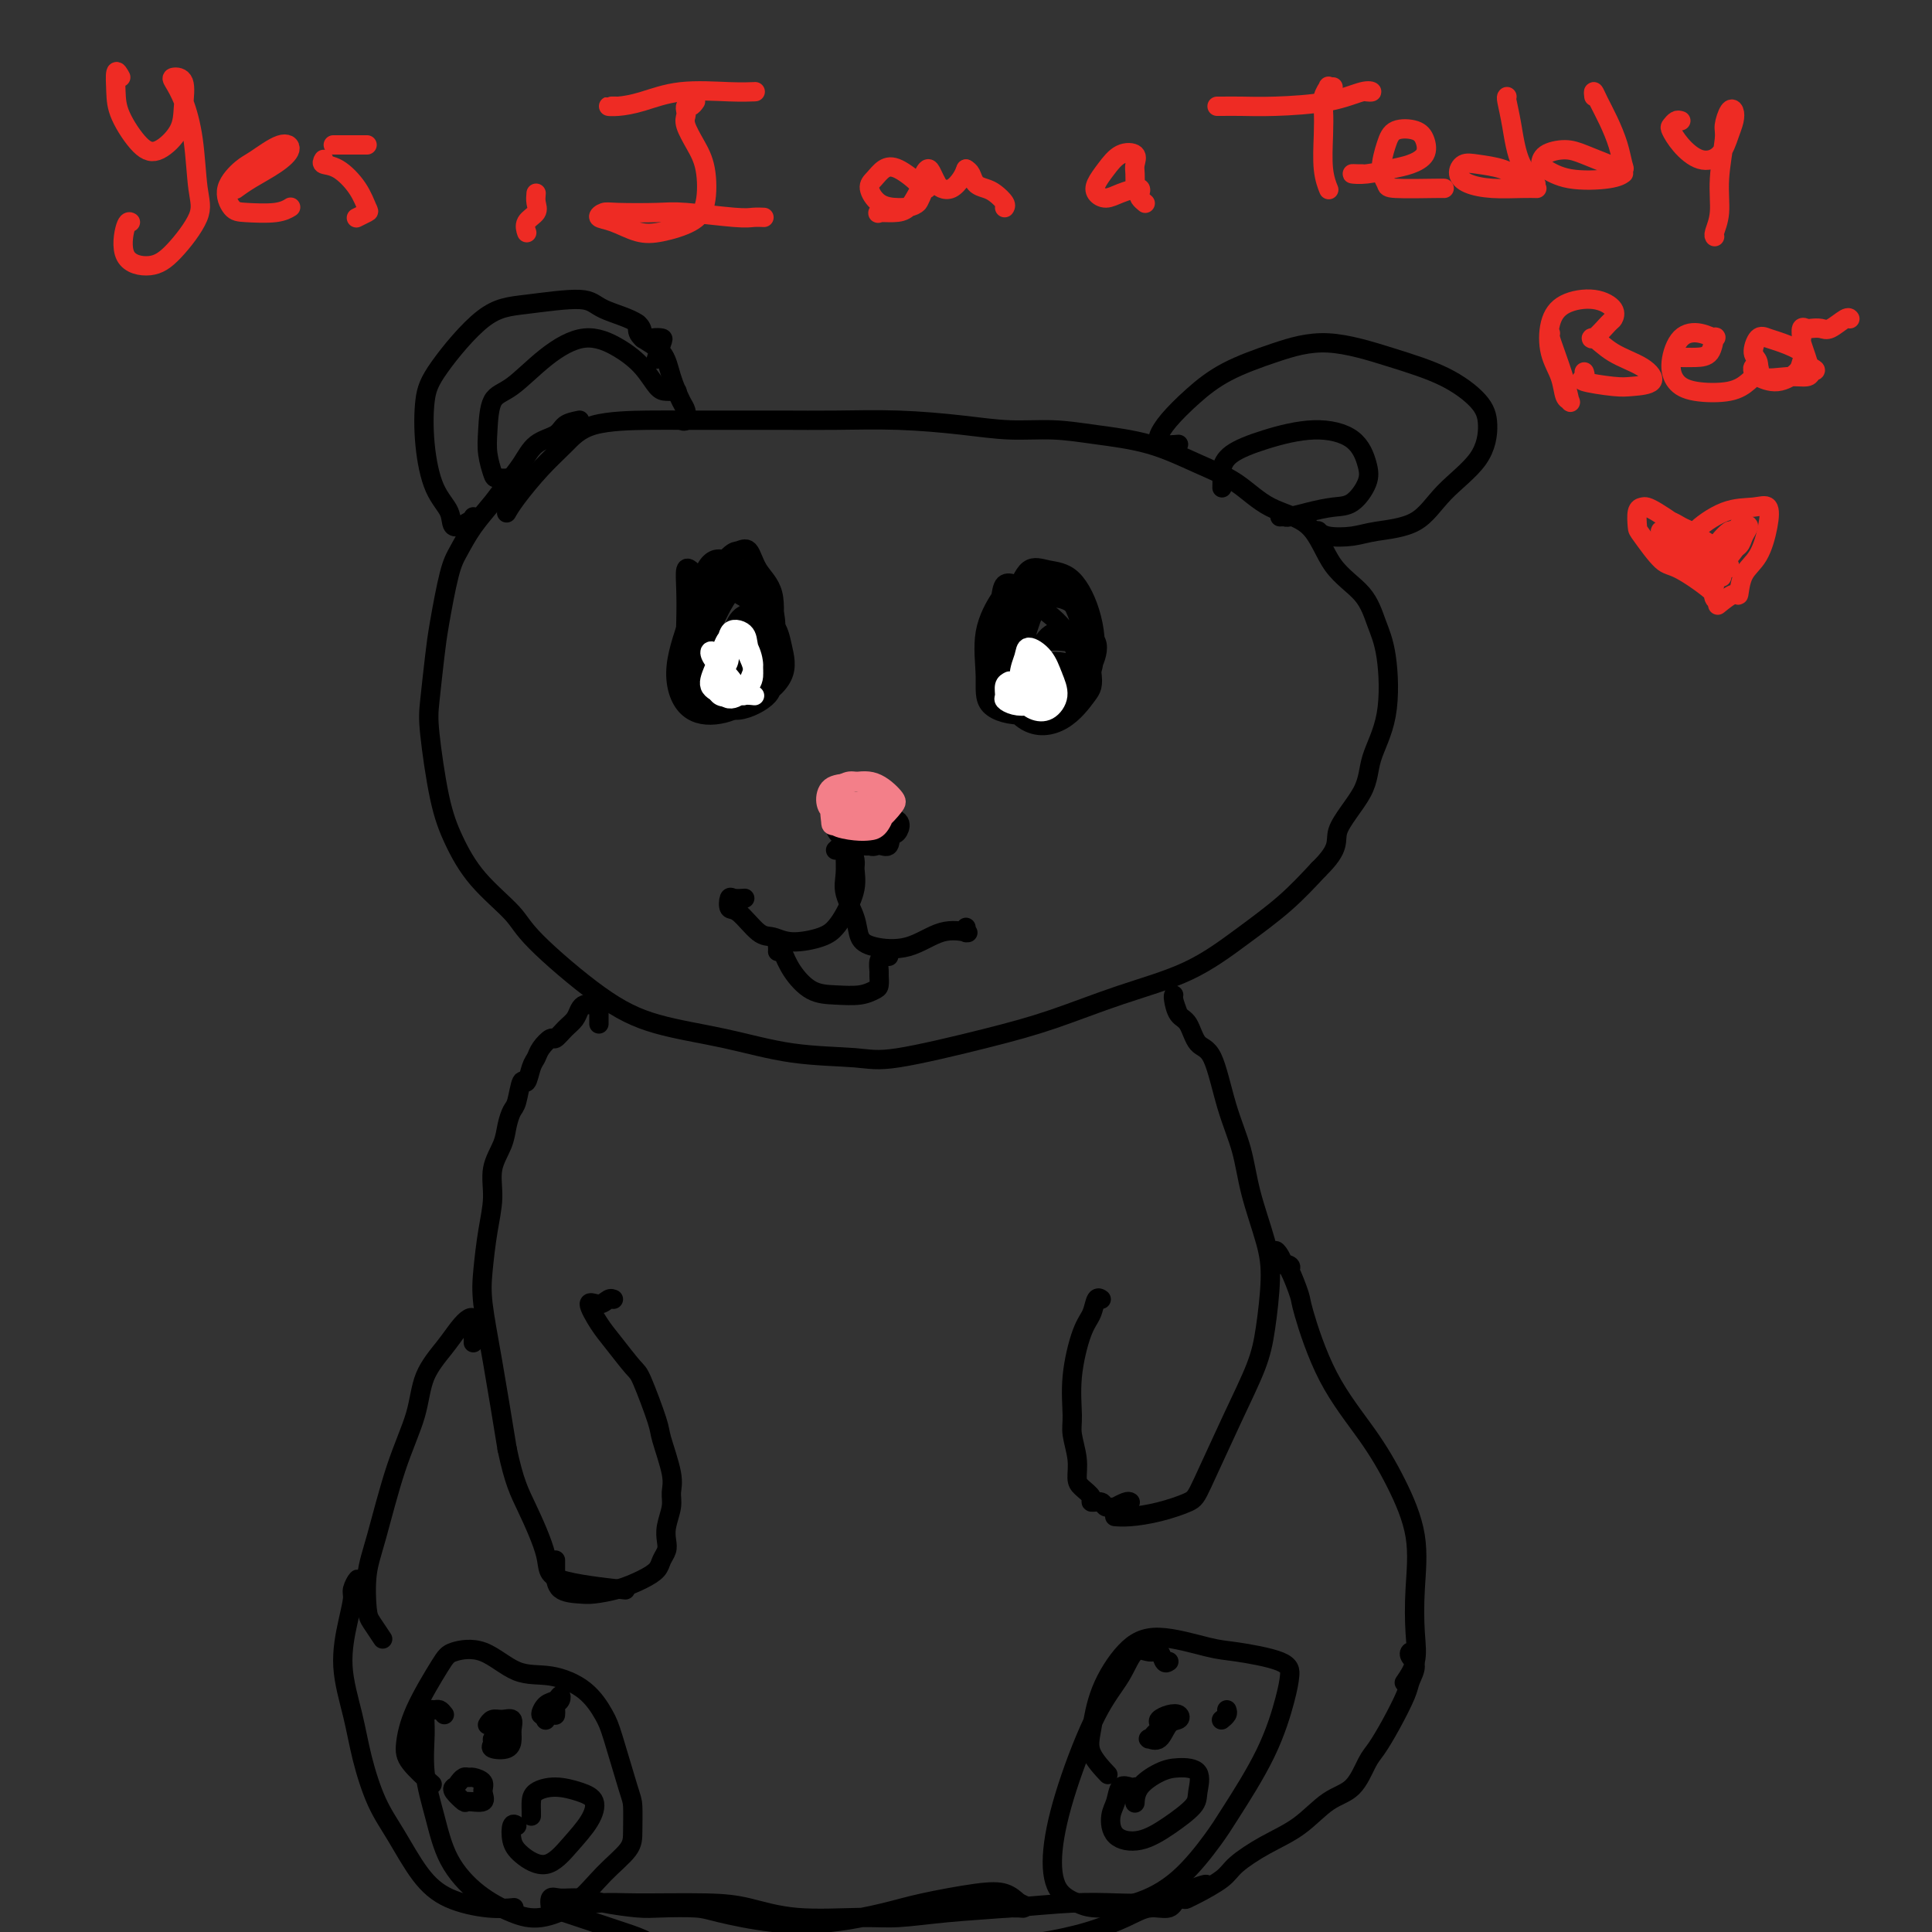 <svg viewBox='0 0 400 400' version='1.1' xmlns='http://www.w3.org/2000/svg' xmlns:xlink='http://www.w3.org/1999/xlink'><rect x="0" y="0" width="400" height="400" fill="#333333" stroke="none"/><g fill='none' stroke='#000000' stroke-width='4' stroke-linecap='round' stroke-linejoin='round'><path d='M120,87c-1.144,0.231 -2.287,0.463 -3,1c-0.713,0.537 -0.994,1.381 -2,2c-1.006,0.619 -2.737,1.014 -4,2c-1.263,0.986 -2.057,2.564 -3,4c-0.943,1.436 -2.034,2.731 -3,4c-0.966,1.269 -1.807,2.513 -3,4c-1.193,1.487 -2.739,3.218 -4,5c-1.261,1.782 -2.236,3.614 -3,5c-0.764,1.386 -1.316,2.327 -2,5c-0.684,2.673 -1.498,7.080 -2,10c-0.502,2.920 -0.690,4.354 -1,7c-0.310,2.646 -0.740,6.505 -1,9c-0.260,2.495 -0.351,3.626 0,7c0.351,3.374 1.142,8.990 2,13c0.858,4.010 1.783,6.413 3,9c1.217,2.587 2.727,5.357 5,8c2.273,2.643 5.309,5.158 7,7c1.691,1.842 2.038,3.012 5,6c2.962,2.988 8.539,7.795 13,11c4.461,3.205 7.805,4.810 12,6c4.195,1.190 9.240,1.967 14,3c4.760,1.033 9.236,2.322 14,3c4.764,0.678 9.818,0.744 13,1c3.182,0.256 4.493,0.700 9,0c4.507,-0.700 12.211,-2.544 18,-4c5.789,-1.456 9.663,-2.523 14,-4c4.337,-1.477 9.137,-3.366 14,-5c4.863,-1.634 9.788,-3.015 14,-5c4.212,-1.985 7.711,-4.573 11,-7c3.289,-2.427 6.368,-4.693 9,-7c2.632,-2.307 4.816,-4.653 7,-7'/><path d='M273,180c4.799,-4.662 3.298,-5.817 4,-8c0.702,-2.183 3.608,-5.394 5,-8c1.392,-2.606 1.271,-4.608 2,-7c0.729,-2.392 2.309,-5.174 3,-9c0.691,-3.826 0.492,-8.695 0,-12c-0.492,-3.305 -1.277,-5.047 -2,-7c-0.723,-1.953 -1.383,-4.119 -3,-6c-1.617,-1.881 -4.189,-3.479 -6,-6c-1.811,-2.521 -2.860,-5.967 -5,-8c-2.140,-2.033 -5.371,-2.653 -8,-4c-2.629,-1.347 -4.657,-3.423 -7,-5c-2.343,-1.577 -5.001,-2.657 -8,-4c-2.999,-1.343 -6.340,-2.951 -10,-4c-3.660,-1.049 -7.638,-1.539 -11,-2c-3.362,-0.461 -6.106,-0.894 -9,-1c-2.894,-0.106 -5.936,0.115 -9,0c-3.064,-0.115 -6.149,-0.567 -10,-1c-3.851,-0.433 -8.468,-0.848 -13,-1c-4.532,-0.152 -8.978,-0.041 -13,0c-4.022,0.041 -7.618,0.012 -11,0c-3.382,-0.012 -6.550,-0.006 -10,0c-3.450,0.006 -7.184,0.011 -10,0c-2.816,-0.011 -4.715,-0.040 -8,0c-3.285,0.040 -7.956,0.148 -11,1c-3.044,0.852 -4.462,2.449 -6,4c-1.538,1.551 -3.196,3.055 -5,5c-1.804,1.945 -3.755,4.331 -5,6c-1.245,1.669 -1.784,2.620 -2,3c-0.216,0.380 -0.108,0.190 0,0'/><path d='M98,107c-0.093,0.244 -0.186,0.488 -1,1c-0.814,0.512 -2.349,1.292 -3,1c-0.651,-0.292 -0.419,-1.657 -1,-3c-0.581,-1.343 -1.974,-2.664 -3,-5c-1.026,-2.336 -1.684,-5.686 -2,-9c-0.316,-3.314 -0.288,-6.592 0,-9c0.288,-2.408 0.838,-3.946 3,-7c2.162,-3.054 5.936,-7.623 9,-10c3.064,-2.377 5.418,-2.563 9,-3c3.582,-0.437 8.391,-1.126 11,-1c2.609,0.126 3.018,1.067 5,2c1.982,0.933 5.537,1.859 7,3c1.463,1.141 0.833,2.499 1,3c0.167,0.501 1.130,0.145 2,0c0.870,-0.145 1.645,-0.080 2,0c0.355,0.080 0.288,0.175 0,1c-0.288,0.825 -0.797,2.378 -1,3c-0.203,0.622 -0.102,0.311 0,0'/><path d='M132,67c-0.004,0.257 -0.009,0.513 0,1c0.009,0.487 0.030,1.204 1,2c0.970,0.796 2.888,1.671 4,3c1.112,1.329 1.419,3.113 2,5c0.581,1.887 1.438,3.879 2,5c0.562,1.121 0.831,1.373 1,2c0.169,0.627 0.238,1.630 0,2c-0.238,0.370 -0.782,0.106 -1,0c-0.218,-0.106 -0.109,-0.053 0,0'/><path d='M106,99c-1.184,0.020 -2.369,0.041 -3,0c-0.631,-0.041 -0.709,-0.143 -1,-1c-0.291,-0.857 -0.794,-2.468 -1,-4c-0.206,-1.532 -0.115,-2.983 0,-5c0.115,-2.017 0.256,-4.599 1,-6c0.744,-1.401 2.093,-1.622 4,-3c1.907,-1.378 4.374,-3.914 7,-6c2.626,-2.086 5.413,-3.722 8,-4c2.587,-0.278 4.974,0.801 7,2c2.026,1.199 3.692,2.517 5,4c1.308,1.483 2.258,3.129 3,4c0.742,0.871 1.277,0.965 2,1c0.723,0.035 1.635,0.010 2,0c0.365,-0.010 0.182,-0.005 0,0'/><path d='M244,92c-1.163,0.099 -2.326,0.198 -3,0c-0.674,-0.198 -0.859,-0.692 -1,-1c-0.141,-0.308 -0.236,-0.431 0,-1c0.236,-0.569 0.805,-1.584 2,-3c1.195,-1.416 3.018,-3.233 5,-5c1.982,-1.767 4.124,-3.486 7,-5c2.876,-1.514 6.486,-2.825 10,-4c3.514,-1.175 6.932,-2.214 11,-2c4.068,0.214 8.787,1.682 13,3c4.213,1.318 7.919,2.486 11,4c3.081,1.514 5.535,3.375 7,5c1.465,1.625 1.939,3.012 2,5c0.061,1.988 -0.292,4.575 -2,7c-1.708,2.425 -4.772,4.689 -7,7c-2.228,2.311 -3.620,4.668 -6,6c-2.380,1.332 -5.748,1.639 -8,2c-2.252,0.361 -3.387,0.777 -5,1c-1.613,0.223 -3.703,0.252 -5,0c-1.297,-0.252 -1.799,-0.786 -2,-1c-0.201,-0.214 -0.100,-0.107 0,0'/><path d='M253,101c0.021,-0.690 0.043,-1.381 0,-2c-0.043,-0.619 -0.149,-1.168 0,-2c0.149,-0.832 0.555,-1.948 2,-3c1.445,-1.052 3.931,-2.040 7,-3c3.069,-0.960 6.723,-1.893 10,-2c3.277,-0.107 6.177,0.612 8,2c1.823,1.388 2.568,3.447 3,5c0.432,1.553 0.550,2.602 0,4c-0.550,1.398 -1.768,3.145 -3,4c-1.232,0.855 -2.477,0.818 -4,1c-1.523,0.182 -3.322,0.585 -5,1c-1.678,0.415 -3.233,0.843 -4,1c-0.767,0.157 -0.745,0.042 -1,0c-0.255,-0.042 -0.787,-0.012 -1,0c-0.213,0.012 -0.106,0.006 0,0'/></g>
<g fill='none' stroke='#EE2B24' stroke-width='4' stroke-linecap='round' stroke-linejoin='round'><path d='M25,16c-0.418,-0.769 -0.837,-1.538 -1,-1c-0.163,0.538 -0.072,2.381 0,4c0.072,1.619 0.124,3.012 1,5c0.876,1.988 2.576,4.571 4,6c1.424,1.429 2.570,1.703 4,1c1.430,-0.703 3.142,-2.383 4,-4c0.858,-1.617 0.863,-3.170 1,-5c0.137,-1.830 0.408,-3.937 0,-5c-0.408,-1.063 -1.494,-1.082 -2,-1c-0.506,0.082 -0.433,0.265 0,1c0.433,0.735 1.225,2.020 2,4c0.775,1.980 1.532,4.654 2,8c0.468,3.346 0.646,7.364 1,10c0.354,2.636 0.882,3.890 0,6c-0.882,2.110 -3.175,5.077 -5,7c-1.825,1.923 -3.182,2.803 -5,3c-1.818,0.197 -4.095,-0.287 -5,-2c-0.905,-1.713 -0.436,-4.653 0,-6c0.436,-1.347 0.839,-1.099 1,-1c0.161,0.099 0.081,0.050 0,0'/><path d='M49,39c-0.214,0.156 -0.428,0.312 0,0c0.428,-0.312 1.499,-1.093 3,-2c1.501,-0.907 3.431,-1.941 5,-3c1.569,-1.059 2.776,-2.143 3,-3c0.224,-0.857 -0.537,-1.487 -2,-1c-1.463,0.487 -3.630,2.092 -5,3c-1.370,0.908 -1.945,1.120 -3,2c-1.055,0.880 -2.591,2.428 -3,4c-0.409,1.572 0.307,3.167 1,4c0.693,0.833 1.361,0.904 3,1c1.639,0.096 4.249,0.218 6,0c1.751,-0.218 2.643,-0.777 3,-1c0.357,-0.223 0.178,-0.112 0,0'/><path d='M67,33c-0.233,0.400 -0.467,0.800 0,1c0.467,0.200 1.634,0.201 3,1c1.366,0.799 2.929,2.396 4,4c1.071,1.604 1.648,3.213 2,4c0.352,0.787 0.479,0.750 0,1c-0.479,0.250 -1.566,0.786 -2,1c-0.434,0.214 -0.217,0.107 0,0'/><path d='M76,30c-0.136,0.000 -0.271,0.000 -1,0c-0.729,0.000 -2.051,-0.000 -3,0c-0.949,0.000 -1.525,0.000 -2,0c-0.475,-0.000 -0.850,-0.000 -1,0c-0.150,0.000 -0.075,0.000 0,0'/><path d='M111,40c-0.061,0.663 -0.121,1.327 0,2c0.121,0.673 0.424,1.356 0,2c-0.424,0.644 -1.576,1.250 -2,2c-0.424,0.750 -0.121,1.643 0,2c0.121,0.357 0.061,0.179 0,0'/><path d='M128,22c-0.966,-0.014 -1.932,-0.028 -2,0c-0.068,0.028 0.764,0.099 2,0c1.236,-0.099 2.878,-0.366 5,-1c2.122,-0.634 4.723,-1.634 8,-2c3.277,-0.366 7.228,-0.099 10,0c2.772,0.099 4.363,0.028 5,0c0.637,-0.028 0.318,-0.014 0,0'/><path d='M144,21c-0.310,0.447 -0.621,0.895 -1,1c-0.379,0.105 -0.828,-0.132 -1,0c-0.172,0.132 -0.067,0.633 0,1c0.067,0.367 0.097,0.601 0,1c-0.097,0.399 -0.319,0.964 0,2c0.319,1.036 1.181,2.544 2,4c0.819,1.456 1.596,2.861 2,5c0.404,2.139 0.436,5.011 0,7c-0.436,1.989 -1.341,3.094 -3,4c-1.659,0.906 -4.074,1.612 -6,2c-1.926,0.388 -3.363,0.458 -5,0c-1.637,-0.458 -3.474,-1.443 -5,-2c-1.526,-0.557 -2.743,-0.686 -3,-1c-0.257,-0.314 0.445,-0.812 1,-1c0.555,-0.188 0.963,-0.064 3,0c2.037,0.064 5.702,0.070 8,0c2.298,-0.070 3.229,-0.215 6,0c2.771,0.215 7.382,0.790 10,1c2.618,0.210 3.243,0.057 4,0c0.757,-0.057 1.645,-0.016 2,0c0.355,0.016 0.178,0.008 0,0'/><path d='M182,42c0.070,0.848 0.141,1.695 0,2c-0.141,0.305 -0.493,0.067 0,0c0.493,-0.067 1.833,0.038 3,0c1.167,-0.038 2.163,-0.218 3,-1c0.837,-0.782 1.514,-2.165 2,-3c0.486,-0.835 0.780,-1.123 0,-2c-0.780,-0.877 -2.635,-2.344 -4,-3c-1.365,-0.656 -2.239,-0.501 -3,0c-0.761,0.501 -1.409,1.349 -2,2c-0.591,0.651 -1.126,1.105 -1,2c0.126,0.895 0.914,2.229 2,3c1.086,0.771 2.469,0.977 4,1c1.531,0.023 3.208,-0.138 4,-1c0.792,-0.862 0.697,-2.426 1,-3c0.303,-0.574 1.005,-0.158 1,0c-0.005,0.158 -0.715,0.057 -1,0c-0.285,-0.057 -0.144,-0.069 0,0c0.144,0.069 0.290,0.221 0,1c-0.290,0.779 -1.017,2.186 -1,2c0.017,-0.186 0.778,-1.966 1,-3c0.222,-1.034 -0.096,-1.321 0,-2c0.096,-0.679 0.606,-1.750 1,-2c0.394,-0.250 0.673,0.319 1,1c0.327,0.681 0.704,1.472 1,2c0.296,0.528 0.512,0.791 1,1c0.488,0.209 1.247,0.364 2,0c0.753,-0.364 1.501,-1.247 2,-2c0.499,-0.753 0.750,-1.377 1,-2'/><path d='M200,35c0.358,0.222 0.716,0.444 1,1c0.284,0.556 0.493,1.445 1,2c0.507,0.555 1.313,0.776 2,1c0.687,0.224 1.256,0.452 2,1c0.744,0.548 1.662,1.417 2,2c0.338,0.583 0.097,0.881 0,1c-0.097,0.119 -0.048,0.060 0,0'/><path d='M235,39c0.019,-1.097 0.038,-2.194 0,-3c-0.038,-0.806 -0.133,-1.320 0,-2c0.133,-0.680 0.493,-1.524 0,-2c-0.493,-0.476 -1.840,-0.582 -3,0c-1.160,0.582 -2.135,1.852 -3,3c-0.865,1.148 -1.621,2.174 -2,3c-0.379,0.826 -0.379,1.451 0,2c0.379,0.549 1.139,1.022 2,1c0.861,-0.022 1.825,-0.539 3,-1c1.175,-0.461 2.563,-0.867 3,-1c0.437,-0.133 -0.075,0.007 0,0c0.075,-0.007 0.738,-0.159 1,0c0.262,0.159 0.122,0.630 0,1c-0.122,0.370 -0.225,0.638 0,1c0.225,0.362 0.779,0.818 1,1c0.221,0.182 0.111,0.091 0,0'/><path d='M253,22c-0.451,-0.001 -0.902,-0.002 -1,0c-0.098,0.002 0.158,0.007 1,0c0.842,-0.007 2.269,-0.026 4,0c1.731,0.026 3.767,0.098 7,0c3.233,-0.098 7.665,-0.366 11,-1c3.335,-0.634 5.574,-1.634 7,-2c1.426,-0.366 2.038,-0.099 2,0c-0.038,0.099 -0.725,0.028 -1,0c-0.275,-0.028 -0.137,-0.014 0,0'/><path d='M276,18c-0.453,0.044 -0.906,0.087 -1,0c-0.094,-0.087 0.170,-0.306 0,0c-0.170,0.306 -0.774,1.137 -1,2c-0.226,0.863 -0.075,1.758 0,3c0.075,1.242 0.072,2.830 0,5c-0.072,2.170 -0.215,4.922 0,7c0.215,2.078 0.789,3.483 1,4c0.211,0.517 0.060,0.148 0,0c-0.060,-0.148 -0.030,-0.074 0,0'/><path d='M282,36c-0.252,0.007 -0.504,0.013 -1,0c-0.496,-0.013 -1.236,-0.047 -1,0c0.236,0.047 1.448,0.175 3,0c1.552,-0.175 3.445,-0.653 5,-1c1.555,-0.347 2.771,-0.564 4,-1c1.229,-0.436 2.470,-1.091 3,-2c0.530,-0.909 0.347,-2.074 0,-3c-0.347,-0.926 -0.860,-1.615 -2,-2c-1.140,-0.385 -2.908,-0.467 -4,0c-1.092,0.467 -1.508,1.484 -2,3c-0.492,1.516 -1.060,3.531 -1,5c0.060,1.469 0.748,2.394 1,3c0.252,0.606 0.068,0.894 2,1c1.932,0.106 5.982,0.028 8,0c2.018,-0.028 2.005,-0.008 2,0c-0.005,0.008 -0.003,0.004 0,0'/><path d='M312,20c-0.082,0.065 -0.164,0.131 0,1c0.164,0.869 0.573,2.542 1,5c0.427,2.458 0.873,5.703 2,8c1.127,2.297 2.937,3.647 3,4c0.063,0.353 -1.620,-0.292 -3,-1c-1.380,-0.708 -2.457,-1.479 -4,-2c-1.543,-0.521 -3.552,-0.791 -5,-1c-1.448,-0.209 -2.334,-0.357 -3,0c-0.666,0.357 -1.113,1.220 -1,2c0.113,0.780 0.787,1.477 2,2c1.213,0.523 2.964,0.872 5,1c2.036,0.128 4.356,0.034 6,0c1.644,-0.034 2.613,-0.010 3,0c0.387,0.010 0.194,0.005 0,0'/><path d='M330,20c-0.067,-0.560 -0.134,-1.121 0,-1c0.134,0.121 0.469,0.923 1,2c0.531,1.077 1.260,2.430 2,4c0.740,1.570 1.493,3.357 2,5c0.507,1.643 0.769,3.144 1,4c0.231,0.856 0.430,1.068 0,1c-0.430,-0.068 -1.488,-0.418 -3,-1c-1.512,-0.582 -3.476,-1.398 -5,-2c-1.524,-0.602 -2.607,-0.991 -4,-1c-1.393,-0.009 -3.096,0.363 -4,1c-0.904,0.637 -1.009,1.540 -1,2c0.009,0.460 0.132,0.477 1,1c0.868,0.523 2.480,1.553 5,2c2.520,0.447 5.948,0.313 8,0c2.052,-0.313 2.729,-0.804 3,-1c0.271,-0.196 0.135,-0.098 0,0'/><path d='M348,25c-0.319,-0.101 -0.638,-0.201 -1,0c-0.362,0.201 -0.767,0.705 -1,1c-0.233,0.295 -0.294,0.382 0,1c0.294,0.618 0.944,1.768 2,3c1.056,1.232 2.518,2.548 4,3c1.482,0.452 2.983,0.042 4,-1c1.017,-1.042 1.551,-2.714 2,-4c0.449,-1.286 0.815,-2.186 1,-3c0.185,-0.814 0.189,-1.543 0,-2c-0.189,-0.457 -0.571,-0.643 -1,0c-0.429,0.643 -0.903,2.116 -1,3c-0.097,0.884 0.184,1.179 0,3c-0.184,1.821 -0.834,5.167 -1,8c-0.166,2.833 0.151,5.151 0,7c-0.151,1.849 -0.772,3.229 -1,4c-0.228,0.771 -0.065,0.935 0,1c0.065,0.065 0.033,0.033 0,0'/><path d='M321,69c-0.060,0.233 -0.120,0.465 0,1c0.120,0.535 0.421,1.372 1,3c0.579,1.628 1.435,4.047 2,6c0.565,1.953 0.838,3.442 1,4c0.162,0.558 0.214,0.187 0,0c-0.214,-0.187 -0.692,-0.190 -1,-1c-0.308,-0.810 -0.446,-2.429 -1,-4c-0.554,-1.571 -1.524,-3.095 -2,-5c-0.476,-1.905 -0.457,-4.191 0,-6c0.457,-1.809 1.351,-3.139 3,-4c1.649,-0.861 4.053,-1.252 6,-1c1.947,0.252 3.437,1.147 4,2c0.563,0.853 0.199,1.663 0,2c-0.199,0.337 -0.234,0.200 -1,1c-0.766,0.800 -2.265,2.536 -3,3c-0.735,0.464 -0.707,-0.345 0,0c0.707,0.345 2.093,1.845 4,3c1.907,1.155 4.334,1.967 6,3c1.666,1.033 2.569,2.288 2,3c-0.569,0.712 -2.611,0.881 -4,1c-1.389,0.119 -2.123,0.189 -4,0c-1.877,-0.189 -4.895,-0.638 -6,-1c-1.105,-0.362 -0.298,-0.636 0,-1c0.298,-0.364 0.085,-0.818 0,-1c-0.085,-0.182 -0.043,-0.091 0,0'/><path d='M350,74c-0.241,0.001 -0.482,0.003 -1,0c-0.518,-0.003 -1.314,-0.010 -1,0c0.314,0.010 1.736,0.037 3,0c1.264,-0.037 2.368,-0.140 3,-1c0.632,-0.860 0.792,-2.478 1,-3c0.208,-0.522 0.463,0.052 0,0c-0.463,-0.052 -1.646,-0.728 -3,-1c-1.354,-0.272 -2.880,-0.138 -4,1c-1.120,1.138 -1.836,3.280 -2,5c-0.164,1.720 0.222,3.018 1,4c0.778,0.982 1.947,1.647 4,2c2.053,0.353 4.991,0.395 7,0c2.009,-0.395 3.088,-1.227 4,-2c0.912,-0.773 1.657,-1.487 2,-2c0.343,-0.513 0.285,-0.826 0,-1c-0.285,-0.174 -0.798,-0.210 -1,0c-0.202,0.210 -0.094,0.667 0,1c0.094,0.333 0.172,0.542 1,1c0.828,0.458 2.406,1.163 4,1c1.594,-0.163 3.206,-1.196 4,-2c0.794,-0.804 0.771,-1.381 1,-2c0.229,-0.619 0.712,-1.280 0,-2c-0.712,-0.720 -2.618,-1.499 -4,-2c-1.382,-0.501 -2.241,-0.726 -3,-1c-0.759,-0.274 -1.418,-0.599 -2,0c-0.582,0.599 -1.088,2.123 -1,3c0.088,0.877 0.769,1.108 1,2c0.231,0.892 0.010,2.445 1,3c0.990,0.555 3.190,0.111 5,0c1.810,-0.111 3.232,0.111 4,0c0.768,-0.111 0.884,-0.556 1,-1'/><path d='M375,77c1.591,-0.307 0.569,-0.573 0,-1c-0.569,-0.427 -0.685,-1.014 -1,-2c-0.315,-0.986 -0.828,-2.369 -1,-3c-0.172,-0.631 -0.001,-0.509 0,-1c0.001,-0.491 -0.167,-1.594 0,-2c0.167,-0.406 0.668,-0.116 1,0c0.332,0.116 0.495,0.059 1,0c0.505,-0.059 1.351,-0.121 2,0c0.649,0.121 1.102,0.424 2,0c0.898,-0.424 2.242,-1.576 3,-2c0.758,-0.424 0.931,-0.121 1,0c0.069,0.121 0.035,0.061 0,0'/><path d='M351,114c0.140,-0.734 0.279,-1.467 0,-2c-0.279,-0.533 -0.977,-0.865 0,-2c0.977,-1.135 3.630,-3.073 6,-4c2.370,-0.927 4.457,-0.844 6,-1c1.543,-0.156 2.543,-0.552 3,0c0.457,0.552 0.370,2.051 0,4c-0.370,1.949 -1.024,4.348 -2,6c-0.976,1.652 -2.272,2.559 -3,4c-0.728,1.441 -0.886,3.417 -1,4c-0.114,0.583 -0.185,-0.228 -1,0c-0.815,0.228 -2.376,1.494 -3,2c-0.624,0.506 -0.312,0.253 0,0'/><path d='M348,111c0.103,-0.326 0.207,-0.651 0,-1c-0.207,-0.349 -0.724,-0.721 -1,-1c-0.276,-0.279 -0.312,-0.466 -1,-1c-0.688,-0.534 -2.027,-1.414 -3,-2c-0.973,-0.586 -1.581,-0.876 -2,-1c-0.419,-0.124 -0.649,-0.082 -1,0c-0.351,0.082 -0.822,0.203 -1,1c-0.178,0.797 -0.064,2.269 0,3c0.064,0.731 0.076,0.720 1,2c0.924,1.280 2.758,3.851 4,5c1.242,1.149 1.891,0.876 4,2c2.109,1.124 5.680,3.644 7,5c1.320,1.356 0.391,1.547 0,1c-0.391,-0.547 -0.245,-1.833 0,-3c0.245,-1.167 0.587,-2.214 1,-3c0.413,-0.786 0.897,-1.312 1,-2c0.103,-0.688 -0.176,-1.537 0,-2c0.176,-0.463 0.805,-0.540 1,-1c0.195,-0.460 -0.046,-1.304 0,-2c0.046,-0.696 0.379,-1.245 0,-1c-0.379,0.245 -1.471,1.284 -2,2c-0.529,0.716 -0.496,1.107 -1,2c-0.504,0.893 -1.547,2.286 -2,3c-0.453,0.714 -0.318,0.748 0,1c0.318,0.252 0.818,0.722 2,0c1.182,-0.722 3.046,-2.635 4,-4c0.954,-1.365 0.998,-2.180 1,-3c0.002,-0.820 -0.038,-1.644 0,-2c0.038,-0.356 0.154,-0.245 0,0c-0.154,0.245 -0.577,0.622 -1,1'/><path d='M359,110c-0.388,-0.506 -1.359,0.229 -2,1c-0.641,0.771 -0.952,1.576 -1,2c-0.048,0.424 0.167,0.466 1,0c0.833,-0.466 2.283,-1.439 3,-2c0.717,-0.561 0.700,-0.708 1,-1c0.300,-0.292 0.916,-0.729 1,-1c0.084,-0.271 -0.363,-0.376 -1,0c-0.637,0.376 -1.464,1.234 -2,2c-0.536,0.766 -0.780,1.442 -1,2c-0.220,0.558 -0.415,1.000 0,1c0.415,0.000 1.441,-0.440 2,-1c0.559,-0.560 0.651,-1.240 1,-2c0.349,-0.760 0.955,-1.598 1,-2c0.045,-0.402 -0.471,-0.366 -1,0c-0.529,0.366 -1.071,1.062 -2,2c-0.929,0.938 -2.246,2.119 -3,3c-0.754,0.881 -0.946,1.463 -1,2c-0.054,0.537 0.029,1.028 0,1c-0.029,-0.028 -0.172,-0.575 0,-1c0.172,-0.425 0.657,-0.729 1,-1c0.343,-0.271 0.543,-0.508 0,-1c-0.543,-0.492 -1.830,-1.239 -3,-2c-1.170,-0.761 -2.223,-1.538 -3,-2c-0.777,-0.462 -1.279,-0.610 -2,-1c-0.721,-0.390 -1.660,-1.022 -2,-1c-0.340,0.022 -0.081,0.700 0,1c0.081,0.300 -0.017,0.224 0,1c0.017,0.776 0.149,2.404 1,3c0.851,0.596 2.421,0.161 4,1c1.579,0.839 3.165,2.954 4,4c0.835,1.046 0.917,1.023 1,1'/><path d='M356,119c1.233,0.930 -0.185,0.256 -1,0c-0.815,-0.256 -1.028,-0.092 -2,-1c-0.972,-0.908 -2.702,-2.887 -4,-4c-1.298,-1.113 -2.163,-1.359 -3,-2c-0.837,-0.641 -1.645,-1.677 -2,-2c-0.355,-0.323 -0.257,0.068 0,1c0.257,0.932 0.674,2.405 1,3c0.326,0.595 0.562,0.312 2,1c1.438,0.688 4.076,2.349 6,3c1.924,0.651 3.132,0.294 4,0c0.868,-0.294 1.396,-0.524 1,-1c-0.396,-0.476 -1.715,-1.199 -3,-2c-1.285,-0.801 -2.536,-1.682 -4,-2c-1.464,-0.318 -3.143,-0.073 -4,0c-0.857,0.073 -0.893,-0.025 -1,0c-0.107,0.025 -0.284,0.175 0,1c0.284,0.825 1.029,2.326 2,3c0.971,0.674 2.167,0.521 3,1c0.833,0.479 1.301,1.591 2,2c0.699,0.409 1.628,0.117 2,0c0.372,-0.117 0.186,-0.058 0,0'/></g>
<g fill='none' stroke='#000000' stroke-width='4' stroke-linecap='round' stroke-linejoin='round'><path d='M143,118c-0.420,-0.309 -0.840,-0.619 -1,0c-0.160,0.619 -0.060,2.166 0,4c0.060,1.834 0.082,3.954 0,7c-0.082,3.046 -0.266,7.019 0,10c0.266,2.981 0.982,4.970 2,6c1.018,1.030 2.339,1.101 4,1c1.661,-0.101 3.663,-0.375 5,-1c1.337,-0.625 2.009,-1.600 3,-3c0.991,-1.400 2.302,-3.224 3,-5c0.698,-1.776 0.783,-3.506 1,-6c0.217,-2.494 0.565,-5.754 0,-8c-0.565,-2.246 -2.045,-3.477 -3,-5c-0.955,-1.523 -1.385,-3.338 -2,-4c-0.615,-0.662 -1.414,-0.171 -2,0c-0.586,0.171 -0.960,0.021 -2,1c-1.040,0.979 -2.746,3.088 -4,5c-1.254,1.912 -2.055,3.628 -3,6c-0.945,2.372 -2.033,5.402 -2,8c0.033,2.598 1.187,4.766 3,6c1.813,1.234 4.283,1.534 6,2c1.717,0.466 2.679,1.098 4,0c1.321,-1.098 3.000,-3.927 4,-6c1.000,-2.073 1.321,-3.389 1,-5c-0.321,-1.611 -1.284,-3.515 -2,-5c-0.716,-1.485 -1.186,-2.550 -2,-4c-0.814,-1.450 -1.972,-3.286 -3,-4c-1.028,-0.714 -1.928,-0.304 -3,1c-1.072,1.304 -2.318,3.504 -3,6c-0.682,2.496 -0.799,5.287 -1,8c-0.201,2.713 -0.486,5.346 0,7c0.486,1.654 1.743,2.327 3,3'/><path d='M149,143c1.208,1.159 2.729,-0.945 4,-3c1.271,-2.055 2.293,-4.063 3,-6c0.707,-1.937 1.099,-3.804 1,-6c-0.099,-2.196 -0.690,-4.719 -2,-7c-1.310,-2.281 -3.339,-4.318 -5,-5c-1.661,-0.682 -2.954,-0.009 -4,2c-1.046,2.009 -1.845,5.356 -3,9c-1.155,3.644 -2.667,7.587 -3,11c-0.333,3.413 0.512,6.296 2,8c1.488,1.704 3.617,2.228 6,2c2.383,-0.228 5.019,-1.207 7,-3c1.981,-1.793 3.308,-4.400 4,-7c0.692,-2.600 0.749,-5.192 0,-8c-0.749,-2.808 -2.304,-5.830 -4,-8c-1.696,-2.170 -3.534,-3.486 -5,-4c-1.466,-0.514 -2.561,-0.226 -3,1c-0.439,1.226 -0.221,3.391 -1,6c-0.779,2.609 -2.556,5.664 -3,9c-0.444,3.336 0.446,6.955 2,9c1.554,2.045 3.774,2.517 6,2c2.226,-0.517 4.459,-2.023 6,-4c1.541,-1.977 2.390,-4.427 3,-7c0.610,-2.573 0.982,-5.270 0,-8c-0.982,-2.730 -3.319,-5.493 -5,-7c-1.681,-1.507 -2.707,-1.756 -4,-1c-1.293,0.756 -2.854,2.518 -4,4c-1.146,1.482 -1.879,2.684 -3,6c-1.121,3.316 -2.630,8.744 -2,12c0.630,3.256 3.400,4.338 6,5c2.600,0.662 5.028,0.903 7,0c1.972,-0.903 3.486,-2.952 5,-5'/><path d='M160,140c0.895,-1.976 0.633,-4.416 0,-7c-0.633,-2.584 -1.635,-5.312 -3,-7c-1.365,-1.688 -3.092,-2.337 -4,-3c-0.908,-0.663 -0.997,-1.341 -2,0c-1.003,1.341 -2.919,4.699 -4,8c-1.081,3.301 -1.326,6.544 -1,9c0.326,2.456 1.222,4.124 3,5c1.778,0.876 4.436,0.961 7,0c2.564,-0.961 5.034,-2.968 6,-5c0.966,-2.032 0.428,-4.088 0,-6c-0.428,-1.912 -0.746,-3.679 -2,-5c-1.254,-1.321 -3.446,-2.197 -5,-2c-1.554,0.197 -2.472,1.467 -3,3c-0.528,1.533 -0.668,3.329 -1,5c-0.332,1.671 -0.857,3.217 -1,4c-0.143,0.783 0.094,0.801 1,1c0.906,0.199 2.479,0.577 4,0c1.521,-0.577 2.988,-2.108 4,-4c1.012,-1.892 1.569,-4.144 1,-5c-0.569,-0.856 -2.262,-0.314 -4,0c-1.738,0.314 -3.519,0.402 -5,2c-1.481,1.598 -2.661,4.708 -3,7c-0.339,2.292 0.162,3.768 1,5c0.838,1.232 2.012,2.220 4,2c1.988,-0.220 4.789,-1.649 6,-3c1.211,-1.351 0.832,-2.624 1,-4c0.168,-1.376 0.882,-2.855 0,-4c-0.882,-1.145 -3.360,-1.956 -5,-2c-1.640,-0.044 -2.442,0.681 -3,1c-0.558,0.319 -0.874,0.234 -1,1c-0.126,0.766 -0.063,2.383 0,4'/><path d='M151,140c0.289,1.444 1.511,2.556 2,3c0.489,0.444 0.244,0.222 0,0'/><path d='M212,122c-0.640,-0.363 -1.281,-0.726 -2,-1c-0.719,-0.274 -1.517,-0.460 -2,0c-0.483,0.460 -0.651,1.567 -1,4c-0.349,2.433 -0.878,6.193 -1,10c-0.122,3.807 0.163,7.661 2,10c1.837,2.339 5.226,3.162 8,3c2.774,-0.162 4.933,-1.308 6,-3c1.067,-1.692 1.042,-3.929 1,-6c-0.042,-2.071 -0.100,-3.976 -1,-6c-0.900,-2.024 -2.643,-4.168 -5,-6c-2.357,-1.832 -5.327,-3.354 -7,-4c-1.673,-0.646 -2.050,-0.416 -3,1c-0.950,1.416 -2.472,4.019 -3,7c-0.528,2.981 -0.060,6.339 0,9c0.060,2.661 -0.286,4.624 1,6c1.286,1.376 4.204,2.166 7,2c2.796,-0.166 5.470,-1.287 8,-3c2.530,-1.713 4.918,-4.018 6,-7c1.082,-2.982 0.859,-6.641 0,-10c-0.859,-3.359 -2.355,-6.420 -4,-8c-1.645,-1.580 -3.440,-1.681 -5,-2c-1.560,-0.319 -2.886,-0.855 -4,0c-1.114,0.855 -2.018,3.102 -3,6c-0.982,2.898 -2.043,6.448 -3,9c-0.957,2.552 -1.809,4.105 -1,7c0.809,2.895 3.281,7.131 6,9c2.719,1.869 5.687,1.370 8,0c2.313,-1.370 3.971,-3.610 5,-5c1.029,-1.390 1.431,-1.929 1,-5c-0.431,-3.071 -1.693,-8.673 -3,-12c-1.307,-3.327 -2.659,-4.379 -4,-5c-1.341,-0.621 -2.670,-0.810 -4,-1'/><path d='M215,121c-1.478,-0.163 -1.173,2.430 -2,5c-0.827,2.570 -2.785,5.117 -4,8c-1.215,2.883 -1.685,6.100 -1,8c0.685,1.900 2.527,2.481 5,3c2.473,0.519 5.578,0.974 8,0c2.422,-0.974 4.160,-3.379 5,-6c0.840,-2.621 0.783,-5.460 0,-8c-0.783,-2.540 -2.293,-4.783 -4,-6c-1.707,-1.217 -3.611,-1.409 -5,-1c-1.389,0.409 -2.262,1.418 -3,3c-0.738,1.582 -1.341,3.738 -2,6c-0.659,2.262 -1.375,4.631 -1,6c0.375,1.369 1.841,1.737 4,2c2.159,0.263 5.011,0.421 7,0c1.989,-0.421 3.115,-1.423 4,-3c0.885,-1.577 1.529,-3.731 1,-5c-0.529,-1.269 -2.232,-1.654 -4,-2c-1.768,-0.346 -3.601,-0.652 -5,0c-1.399,0.652 -2.365,2.261 -3,4c-0.635,1.739 -0.941,3.608 -1,5c-0.059,1.392 0.128,2.308 1,3c0.872,0.692 2.427,1.160 4,1c1.573,-0.160 3.162,-0.950 4,-2c0.838,-1.050 0.925,-2.362 1,-3c0.075,-0.638 0.139,-0.603 -1,-1c-1.139,-0.397 -3.481,-1.228 -5,-1c-1.519,0.228 -2.217,1.514 -3,3c-0.783,1.486 -1.653,3.171 -2,4c-0.347,0.829 -0.170,0.800 1,1c1.170,0.200 3.334,0.629 5,0c1.666,-0.629 2.833,-2.314 4,-4'/><path d='M223,141c1.168,-1.867 2.089,-4.533 2,-6c-0.089,-1.467 -1.187,-1.734 -3,-2c-1.813,-0.266 -4.342,-0.530 -6,0c-1.658,0.530 -2.444,1.855 -3,3c-0.556,1.145 -0.881,2.111 -1,3c-0.119,0.889 -0.032,1.702 1,2c1.032,0.298 3.009,0.080 4,0c0.991,-0.080 0.998,-0.023 1,0c0.002,0.023 0.001,0.011 0,0'/><path d='M175,172c0.384,0.324 0.768,0.648 1,1c0.232,0.352 0.311,0.733 1,1c0.689,0.267 1.989,0.421 3,0c1.011,-0.421 1.733,-1.416 2,-2c0.267,-0.584 0.077,-0.757 0,-1c-0.077,-0.243 -0.043,-0.555 -1,-1c-0.957,-0.445 -2.905,-1.022 -4,-1c-1.095,0.022 -1.338,0.644 -2,1c-0.662,0.356 -1.744,0.447 -2,1c-0.256,0.553 0.316,1.568 1,2c0.684,0.432 1.482,0.280 3,0c1.518,-0.280 3.757,-0.687 5,-1c1.243,-0.313 1.490,-0.531 2,-1c0.510,-0.469 1.284,-1.188 1,-2c-0.284,-0.812 -1.625,-1.717 -3,-2c-1.375,-0.283 -2.782,0.057 -4,0c-1.218,-0.057 -2.246,-0.512 -3,0c-0.754,0.512 -1.232,1.992 -1,3c0.232,1.008 1.175,1.546 2,2c0.825,0.454 1.532,0.826 3,1c1.468,0.174 3.696,0.151 5,0c1.304,-0.151 1.684,-0.430 2,-1c0.316,-0.570 0.568,-1.432 0,-2c-0.568,-0.568 -1.956,-0.842 -3,-1c-1.044,-0.158 -1.745,-0.200 -3,0c-1.255,0.200 -3.063,0.642 -4,1c-0.937,0.358 -1.004,0.632 -1,1c0.004,0.368 0.078,0.830 1,1c0.922,0.170 2.692,0.049 4,0c1.308,-0.049 2.154,-0.024 3,0'/><path d='M183,172c1.289,0.068 1.011,-0.763 1,-1c-0.011,-0.237 0.244,0.119 0,0c-0.244,-0.119 -0.988,-0.714 -2,-1c-1.012,-0.286 -2.294,-0.263 -3,0c-0.706,0.263 -0.837,0.767 -1,1c-0.163,0.233 -0.358,0.195 0,1c0.358,0.805 1.268,2.451 2,3c0.732,0.549 1.286,-0.001 2,0c0.714,0.001 1.589,0.554 2,0c0.411,-0.554 0.358,-2.213 0,-3c-0.358,-0.787 -1.022,-0.701 -2,-1c-0.978,-0.299 -2.269,-0.983 -3,-1c-0.731,-0.017 -0.901,0.633 -1,1c-0.099,0.367 -0.127,0.449 0,1c0.127,0.551 0.409,1.570 1,2c0.591,0.430 1.491,0.272 2,0c0.509,-0.272 0.627,-0.658 1,-1c0.373,-0.342 1.000,-0.639 1,-1c0.000,-0.361 -0.627,-0.787 -1,-1c-0.373,-0.213 -0.491,-0.215 -1,0c-0.509,0.215 -1.408,0.647 -2,1c-0.592,0.353 -0.878,0.627 -1,1c-0.122,0.373 -0.081,0.843 0,1c0.081,0.157 0.201,-0.000 1,0c0.799,0.000 2.276,0.158 3,0c0.724,-0.158 0.695,-0.631 1,-1c0.305,-0.369 0.944,-0.635 1,-1c0.056,-0.365 -0.469,-0.830 -1,-1c-0.531,-0.170 -1.066,-0.046 -2,0c-0.934,0.046 -2.267,0.013 -3,0c-0.733,-0.013 -0.867,-0.007 -1,0'/><path d='M177,171c-1.079,-0.034 -0.275,0.380 0,1c0.275,0.620 0.021,1.445 0,2c-0.021,0.555 0.190,0.838 1,1c0.810,0.162 2.218,0.201 3,0c0.782,-0.201 0.939,-0.642 1,-1c0.061,-0.358 0.027,-0.632 0,-1c-0.027,-0.368 -0.049,-0.831 0,-1c0.049,-0.169 0.167,-0.045 0,0c-0.167,0.045 -0.619,0.012 -1,0c-0.381,-0.012 -0.690,-0.003 -1,0c-0.310,0.003 -0.622,0.001 -1,0c-0.378,-0.001 -0.822,-0.000 -1,0c-0.178,0.000 -0.089,0.000 0,0'/><path d='M173,176c0.447,-0.417 0.894,-0.834 1,-1c0.106,-0.166 -0.130,-0.082 0,0c0.130,0.082 0.625,0.162 1,0c0.375,-0.162 0.630,-0.567 1,0c0.370,0.567 0.853,2.105 1,3c0.147,0.895 -0.044,1.146 0,2c0.044,0.854 0.322,2.311 0,4c-0.322,1.689 -1.244,3.612 -2,5c-0.756,1.388 -1.345,2.243 -2,3c-0.655,0.757 -1.376,1.418 -3,2c-1.624,0.582 -4.152,1.086 -6,1c-1.848,-0.086 -3.018,-0.763 -4,-1c-0.982,-0.237 -1.778,-0.035 -3,-1c-1.222,-0.965 -2.870,-3.096 -4,-4c-1.130,-0.904 -1.742,-0.582 -2,-1c-0.258,-0.418 -0.162,-1.576 0,-2c0.162,-0.424 0.390,-0.114 1,0c0.610,0.114 1.603,0.033 2,0c0.397,-0.033 0.199,-0.016 0,0'/><path d='M176,178c0.114,-0.349 0.227,-0.698 0,-1c-0.227,-0.302 -0.795,-0.557 -1,-1c-0.205,-0.443 -0.048,-1.074 0,-1c0.048,0.074 -0.013,0.852 0,2c0.013,1.148 0.100,2.664 0,4c-0.100,1.336 -0.388,2.490 0,4c0.388,1.510 1.452,3.374 2,5c0.548,1.626 0.579,3.014 1,4c0.421,0.986 1.234,1.571 3,2c1.766,0.429 4.487,0.703 7,0c2.513,-0.703 4.817,-2.384 7,-3c2.183,-0.616 4.245,-0.169 5,0c0.755,0.169 0.202,0.059 0,0c-0.202,-0.059 -0.054,-0.067 0,0c0.054,0.067 0.015,0.210 0,0c-0.015,-0.210 -0.004,-0.774 0,-1c0.004,-0.226 0.002,-0.113 0,0'/><path d='M161,197c0.021,-0.273 0.041,-0.546 0,-1c-0.041,-0.454 -0.144,-1.089 0,-1c0.144,0.089 0.534,0.900 1,2c0.466,1.100 1.007,2.488 2,4c0.993,1.512 2.438,3.149 4,4c1.562,0.851 3.242,0.914 5,1c1.758,0.086 3.596,0.193 5,0c1.404,-0.193 2.376,-0.685 3,-1c0.624,-0.315 0.902,-0.452 1,-1c0.098,-0.548 0.016,-1.506 0,-2c-0.016,-0.494 0.034,-0.525 0,-1c-0.034,-0.475 -0.154,-1.395 0,-2c0.154,-0.605 0.580,-0.894 1,-1c0.420,-0.106 0.834,-0.030 1,0c0.166,0.030 0.083,0.015 0,0'/><path d='M124,212c-0.000,-0.447 -0.000,-0.894 0,-1c0.000,-0.106 0.001,0.129 0,0c-0.001,-0.129 -0.003,-0.623 0,-1c0.003,-0.377 0.012,-0.637 0,-1c-0.012,-0.363 -0.045,-0.830 0,-1c0.045,-0.170 0.166,-0.043 0,0c-0.166,0.043 -0.621,0.004 -1,0c-0.379,-0.004 -0.682,0.029 -1,0c-0.318,-0.029 -0.653,-0.119 -1,0c-0.347,0.119 -0.708,0.447 -1,1c-0.292,0.553 -0.516,1.331 -1,2c-0.484,0.669 -1.229,1.229 -2,2c-0.771,0.771 -1.569,1.752 -2,2c-0.431,0.248 -0.497,-0.237 -1,0c-0.503,0.237 -1.444,1.194 -2,2c-0.556,0.806 -0.726,1.459 -1,2c-0.274,0.541 -0.651,0.970 -1,2c-0.349,1.030 -0.671,2.663 -1,3c-0.329,0.337 -0.664,-0.620 -1,0c-0.336,0.620 -0.672,2.818 -1,4c-0.328,1.182 -0.647,1.350 -1,2c-0.353,0.650 -0.738,1.784 -1,3c-0.262,1.216 -0.399,2.515 -1,4c-0.601,1.485 -1.665,3.154 -2,5c-0.335,1.846 0.059,3.867 0,6c-0.059,2.133 -0.571,4.378 -1,7c-0.429,2.622 -0.775,5.620 -1,8c-0.225,2.380 -0.330,4.141 0,7c0.330,2.859 1.094,6.817 2,12c0.906,5.183 1.953,11.592 3,18'/><path d='M105,300c1.434,6.825 2.520,8.887 4,12c1.480,3.113 3.356,7.278 4,10c0.644,2.722 0.058,4.002 3,5c2.942,0.998 9.412,1.714 12,2c2.588,0.286 1.294,0.143 0,0'/><path d='M244,210c-0.427,-1.147 -0.854,-2.293 -1,-3c-0.146,-0.707 -0.009,-0.974 0,-1c0.009,-0.026 -0.108,0.189 0,1c0.108,0.811 0.440,2.220 1,3c0.560,0.780 1.347,0.933 2,2c0.653,1.067 1.171,3.050 2,4c0.829,0.950 1.970,0.867 3,3c1.030,2.133 1.951,6.480 3,10c1.049,3.520 2.226,6.211 3,9c0.774,2.789 1.146,5.676 2,9c0.854,3.324 2.191,7.084 3,10c0.809,2.916 1.089,4.987 1,8c-0.089,3.013 -0.549,6.967 -1,10c-0.451,3.033 -0.895,5.145 -2,8c-1.105,2.855 -2.872,6.453 -5,11c-2.128,4.547 -4.616,10.041 -6,13c-1.384,2.959 -1.664,3.381 -3,4c-1.336,0.619 -3.729,1.434 -6,2c-2.271,0.566 -4.419,0.883 -6,1c-1.581,0.117 -2.595,0.033 -3,0c-0.405,-0.033 -0.203,-0.017 0,0'/><path d='M234,311c-0.181,-0.116 -0.362,-0.231 -1,0c-0.638,0.231 -1.734,0.809 -2,1c-0.266,0.191 0.298,-0.003 0,0c-0.298,0.003 -1.459,0.205 -2,0c-0.541,-0.205 -0.460,-0.816 -1,-1c-0.540,-0.184 -1.699,0.059 -2,0c-0.301,-0.059 0.255,-0.421 0,-1c-0.255,-0.579 -1.322,-1.376 -2,-2c-0.678,-0.624 -0.968,-1.075 -1,-2c-0.032,-0.925 0.193,-2.324 0,-4c-0.193,-1.676 -0.805,-3.631 -1,-5c-0.195,-1.369 0.028,-2.154 0,-4c-0.028,-1.846 -0.305,-4.754 0,-8c0.305,-3.246 1.192,-6.831 2,-9c0.808,-2.169 1.536,-2.922 2,-4c0.464,-1.078 0.663,-2.483 1,-3c0.337,-0.517 0.810,-0.148 1,0c0.190,0.148 0.095,0.074 0,0'/><path d='M115,323c0.002,0.815 0.004,1.631 0,2c-0.004,0.369 -0.015,0.293 0,1c0.015,0.707 0.055,2.198 1,3c0.945,0.802 2.796,0.917 4,1c1.204,0.083 1.761,0.136 3,0c1.239,-0.136 3.159,-0.459 5,-1c1.841,-0.541 3.604,-1.299 5,-2c1.396,-0.701 2.426,-1.344 3,-2c0.574,-0.656 0.694,-1.323 1,-2c0.306,-0.677 0.800,-1.364 1,-2c0.200,-0.636 0.108,-1.223 0,-2c-0.108,-0.777 -0.232,-1.746 0,-3c0.232,-1.254 0.821,-2.795 1,-4c0.179,-1.205 -0.053,-2.074 0,-3c0.053,-0.926 0.392,-1.908 0,-4c-0.392,-2.092 -1.515,-5.294 -2,-7c-0.485,-1.706 -0.331,-1.914 -1,-4c-0.669,-2.086 -2.160,-6.049 -3,-8c-0.840,-1.951 -1.028,-1.891 -2,-3c-0.972,-1.109 -2.727,-3.387 -4,-5c-1.273,-1.613 -2.064,-2.562 -3,-4c-0.936,-1.438 -2.016,-3.366 -2,-4c0.016,-0.634 1.128,0.026 2,0c0.872,-0.026 1.504,-0.738 2,-1c0.496,-0.262 0.856,-0.075 1,0c0.144,0.075 0.072,0.037 0,0'/><path d='M98,278c0.000,-0.334 0.001,-0.667 0,-1c-0.001,-0.333 -0.002,-0.665 0,-1c0.002,-0.335 0.009,-0.674 0,-1c-0.009,-0.326 -0.034,-0.641 0,-1c0.034,-0.359 0.129,-0.763 0,-1c-0.129,-0.237 -0.480,-0.308 -1,0c-0.520,0.308 -1.209,0.994 -2,2c-0.791,1.006 -1.685,2.333 -3,4c-1.315,1.667 -3.049,3.674 -4,6c-0.951,2.326 -1.117,4.969 -2,8c-0.883,3.031 -2.484,6.449 -4,11c-1.516,4.551 -2.949,10.236 -4,14c-1.051,3.764 -1.721,5.608 -2,8c-0.279,2.392 -0.168,5.332 0,7c0.168,1.668 0.391,2.065 1,3c0.609,0.935 1.602,2.410 2,3c0.398,0.590 0.199,0.295 0,0'/><path d='M267,263c0.190,-0.374 0.380,-0.747 0,-1c-0.380,-0.253 -1.329,-0.384 -2,-1c-0.671,-0.616 -1.062,-1.717 -1,-2c0.062,-0.283 0.577,0.251 1,1c0.423,0.749 0.752,1.714 1,2c0.248,0.286 0.413,-0.107 1,1c0.587,1.107 1.594,3.716 2,5c0.406,1.284 0.211,1.245 1,4c0.789,2.755 2.562,8.306 5,13c2.438,4.694 5.543,8.533 8,12c2.457,3.467 4.268,6.562 6,10c1.732,3.438 3.385,7.220 4,11c0.615,3.780 0.192,7.560 0,11c-0.192,3.440 -0.155,6.541 0,9c0.155,2.459 0.426,4.278 0,6c-0.426,1.722 -1.550,3.349 -2,4c-0.450,0.651 -0.225,0.325 0,0'/><path d='M92,355c-0.331,-0.426 -0.663,-0.851 -1,-1c-0.337,-0.149 -0.680,-0.021 -1,0c-0.320,0.021 -0.616,-0.067 -1,0c-0.384,0.067 -0.856,0.287 -1,1c-0.144,0.713 0.041,1.919 0,4c-0.041,2.081 -0.308,5.037 0,8c0.308,2.963 1.192,5.934 2,9c0.808,3.066 1.541,6.227 3,9c1.459,2.773 3.645,5.159 6,7c2.355,1.841 4.880,3.136 7,4c2.120,0.864 3.836,1.297 6,1c2.164,-0.297 4.776,-1.322 7,-3c2.224,-1.678 4.059,-4.007 6,-6c1.941,-1.993 3.988,-3.650 5,-5c1.012,-1.350 0.988,-2.393 1,-4c0.012,-1.607 0.060,-3.777 0,-5c-0.060,-1.223 -0.229,-1.498 -1,-4c-0.771,-2.502 -2.143,-7.230 -3,-10c-0.857,-2.770 -1.199,-3.580 -2,-5c-0.801,-1.420 -2.060,-3.450 -4,-5c-1.940,-1.550 -4.561,-2.622 -7,-3c-2.439,-0.378 -4.695,-0.063 -7,-1c-2.305,-0.937 -4.660,-3.125 -7,-4c-2.340,-0.875 -4.666,-0.437 -6,0c-1.334,0.437 -1.677,0.874 -3,3c-1.323,2.126 -3.625,5.940 -5,9c-1.375,3.060 -1.822,5.367 -2,7c-0.178,1.633 -0.086,2.594 1,4c1.086,1.406 3.168,3.259 4,4c0.832,0.741 0.416,0.371 0,0'/><path d='M242,344c-0.350,0.235 -0.700,0.469 -1,0c-0.300,-0.469 -0.549,-1.642 -1,-2c-0.451,-0.358 -1.103,0.100 -2,0c-0.897,-0.100 -2.038,-0.757 -3,0c-0.962,0.757 -1.746,2.926 -3,5c-1.254,2.074 -2.978,4.051 -5,8c-2.022,3.949 -4.340,9.871 -6,15c-1.660,5.129 -2.660,9.465 -3,13c-0.340,3.535 -0.018,6.270 1,8c1.018,1.730 2.734,2.455 4,3c1.266,0.545 2.082,0.911 4,1c1.918,0.089 4.939,-0.099 8,-1c3.061,-0.901 6.161,-2.516 9,-5c2.839,-2.484 5.416,-5.837 7,-8c1.584,-2.163 2.176,-3.135 4,-6c1.824,-2.865 4.879,-7.622 7,-12c2.121,-4.378 3.308,-8.376 4,-11c0.692,-2.624 0.889,-3.875 1,-5c0.111,-1.125 0.135,-2.125 -2,-3c-2.135,-0.875 -6.428,-1.627 -9,-2c-2.572,-0.373 -3.424,-0.369 -6,-1c-2.576,-0.631 -6.875,-1.899 -10,-2c-3.125,-0.101 -5.075,0.965 -7,3c-1.925,2.035 -3.825,5.040 -5,8c-1.175,2.960 -1.624,5.876 -2,8c-0.376,2.124 -0.678,3.456 0,5c0.678,1.544 2.337,3.298 3,4c0.663,0.702 0.332,0.351 0,0'/><path d='M94,370c-0.221,0.193 -0.442,0.386 0,1c0.442,0.614 1.546,1.650 2,2c0.454,0.350 0.259,0.013 1,0c0.741,-0.013 2.420,0.298 3,0c0.580,-0.298 0.062,-1.205 0,-2c-0.062,-0.795 0.334,-1.477 0,-2c-0.334,-0.523 -1.396,-0.886 -2,-1c-0.604,-0.114 -0.750,0.022 -1,0c-0.250,-0.022 -0.603,-0.202 -1,0c-0.397,0.202 -0.838,0.785 -1,1c-0.162,0.215 -0.046,0.061 0,0c0.046,-0.061 0.023,-0.031 0,0'/><path d='M103,359c0.119,0.446 0.238,0.892 0,1c-0.238,0.108 -0.834,-0.121 -1,0c-0.166,0.121 0.099,0.591 0,1c-0.099,0.409 -0.561,0.757 0,1c0.561,0.243 2.144,0.381 3,0c0.856,-0.381 0.983,-1.280 1,-2c0.017,-0.720 -0.076,-1.261 0,-2c0.076,-0.739 0.321,-1.676 0,-2c-0.321,-0.324 -1.210,-0.035 -2,0c-0.790,0.035 -1.482,-0.183 -2,0c-0.518,0.183 -0.862,0.767 -1,1c-0.138,0.233 -0.069,0.117 0,0'/><path d='M115,355c-0.008,0.088 -0.016,0.177 0,0c0.016,-0.177 0.055,-0.618 0,-1c-0.055,-0.382 -0.203,-0.703 0,-1c0.203,-0.297 0.757,-0.569 1,-1c0.243,-0.431 0.174,-1.020 0,-1c-0.174,0.020 -0.453,0.650 -1,1c-0.547,0.350 -1.362,0.420 -2,1c-0.638,0.580 -1.099,1.671 -1,2c0.099,0.329 0.757,-0.104 1,0c0.243,0.104 0.069,0.744 0,1c-0.069,0.256 -0.035,0.128 0,0'/><path d='M107,378c-0.394,-0.271 -0.788,-0.543 -1,0c-0.212,0.543 -0.243,1.899 0,3c0.243,1.101 0.761,1.946 2,3c1.239,1.054 3.200,2.318 5,2c1.800,-0.318 3.438,-2.219 5,-4c1.562,-1.781 3.049,-3.442 4,-5c0.951,-1.558 1.365,-3.014 1,-4c-0.365,-0.986 -1.509,-1.501 -3,-2c-1.491,-0.499 -3.328,-0.981 -5,-1c-1.672,-0.019 -3.180,0.426 -4,1c-0.820,0.574 -0.952,1.278 -1,2c-0.048,0.722 -0.013,1.464 0,2c0.013,0.536 0.004,0.868 0,1c-0.004,0.132 -0.002,0.066 0,0'/><path d='M240,358c-0.322,0.303 -0.645,0.607 -1,1c-0.355,0.393 -0.743,0.877 -1,1c-0.257,0.123 -0.383,-0.114 0,0c0.383,0.114 1.274,0.580 2,0c0.726,-0.580 1.287,-2.205 2,-3c0.713,-0.795 1.578,-0.760 2,-1c0.422,-0.240 0.400,-0.754 0,-1c-0.400,-0.246 -1.179,-0.223 -2,0c-0.821,0.223 -1.684,0.647 -2,1c-0.316,0.353 -0.085,0.633 0,1c0.085,0.367 0.024,0.819 0,1c-0.024,0.181 -0.012,0.090 0,0'/><path d='M254,354c0.111,0.311 0.222,0.622 0,1c-0.222,0.378 -0.778,0.822 -1,1c-0.222,0.178 -0.111,0.089 0,0'/><path d='M235,370c0.059,-0.020 0.117,-0.040 0,0c-0.117,0.040 -0.410,0.140 -1,0c-0.590,-0.140 -1.479,-0.519 -2,0c-0.521,0.519 -0.676,1.935 -1,3c-0.324,1.065 -0.819,1.779 -1,3c-0.181,1.221 -0.049,2.950 1,4c1.049,1.050 3.016,1.420 5,1c1.984,-0.420 3.984,-1.630 6,-3c2.016,-1.370 4.049,-2.902 5,-4c0.951,-1.098 0.819,-1.764 1,-3c0.181,-1.236 0.676,-3.042 0,-4c-0.676,-0.958 -2.521,-1.069 -4,-1c-1.479,0.069 -2.592,0.317 -4,1c-1.408,0.683 -3.110,1.799 -4,3c-0.890,1.201 -0.969,2.486 -1,3c-0.031,0.514 -0.016,0.257 0,0'/><path d='M293,342c-0.385,-0.073 -0.770,-0.146 -1,0c-0.230,0.146 -0.305,0.512 0,1c0.305,0.488 0.990,1.097 1,2c0.010,0.903 -0.654,2.101 -1,3c-0.346,0.899 -0.373,1.498 -1,3c-0.627,1.502 -1.853,3.908 -3,6c-1.147,2.092 -2.216,3.869 -3,5c-0.784,1.131 -1.285,1.617 -2,3c-0.715,1.383 -1.645,3.662 -3,5c-1.355,1.338 -3.137,1.736 -5,3c-1.863,1.264 -3.809,3.393 -6,5c-2.191,1.607 -4.629,2.693 -7,4c-2.371,1.307 -4.677,2.836 -6,4c-1.323,1.164 -1.663,1.965 -3,3c-1.337,1.035 -3.672,2.306 -5,3c-1.328,0.694 -1.649,0.813 -2,1c-0.351,0.187 -0.733,0.442 -1,0c-0.267,-0.442 -0.418,-1.580 -1,-2c-0.582,-0.420 -1.595,-0.120 -2,0c-0.405,0.120 -0.203,0.060 0,0'/><path d='M74,328c0.118,-0.614 0.237,-1.229 0,-1c-0.237,0.229 -0.828,1.300 -1,2c-0.172,0.700 0.075,1.029 0,2c-0.075,0.971 -0.471,2.583 -1,5c-0.529,2.417 -1.192,5.641 -1,9c0.192,3.359 1.239,6.855 2,10c0.761,3.145 1.235,5.938 2,9c0.765,3.062 1.820,6.394 3,9c1.180,2.606 2.485,4.488 4,7c1.515,2.512 3.240,5.654 5,8c1.760,2.346 3.554,3.897 6,5c2.446,1.103 5.543,1.759 8,2c2.457,0.241 4.273,0.069 5,0c0.727,-0.069 0.363,-0.034 0,0'/><path d='M120,395c-0.363,0.010 -0.725,0.020 -1,0c-0.275,-0.020 -0.461,-0.069 -1,0c-0.539,0.069 -1.431,0.256 -2,0c-0.569,-0.256 -0.815,-0.956 -1,-1c-0.185,-0.044 -0.308,0.569 0,1c0.308,0.431 1.048,0.681 2,1c0.952,0.319 2.117,0.706 3,1c0.883,0.294 1.484,0.496 3,1c1.516,0.504 3.946,1.312 6,2c2.054,0.688 3.731,1.257 5,2c1.269,0.743 2.132,1.662 4,2c1.868,0.338 4.743,0.097 7,0c2.257,-0.097 3.896,-0.051 6,0c2.104,0.051 4.673,0.106 7,0c2.327,-0.106 4.412,-0.375 6,0c1.588,0.375 2.680,1.393 4,2c1.320,0.607 2.868,0.805 5,1c2.132,0.195 4.848,0.389 7,0c2.152,-0.389 3.741,-1.360 6,-2c2.259,-0.640 5.189,-0.947 7,-1c1.811,-0.053 2.504,0.148 5,0c2.496,-0.148 6.796,-0.647 10,-1c3.204,-0.353 5.314,-0.562 8,-1c2.686,-0.438 5.950,-1.105 9,-2c3.050,-0.895 5.885,-2.018 8,-3c2.115,-0.982 3.509,-1.822 5,-2c1.491,-0.178 3.079,0.306 4,0c0.921,-0.306 1.175,-1.402 2,-2c0.825,-0.598 2.222,-0.700 3,-1c0.778,-0.300 0.937,-0.800 1,-1c0.063,-0.200 0.032,-0.100 0,0'/><path d='M248,391c3.516,-1.498 0.807,-0.742 -1,0c-1.807,0.742 -2.711,1.470 -4,2c-1.289,0.530 -2.963,0.863 -5,1c-2.037,0.137 -4.438,0.079 -7,0c-2.562,-0.079 -5.287,-0.179 -9,0c-3.713,0.179 -8.415,0.638 -13,1c-4.585,0.362 -9.053,0.626 -13,1c-3.947,0.374 -7.373,0.857 -10,1c-2.627,0.143 -4.456,-0.052 -8,0c-3.544,0.052 -8.803,0.353 -13,0c-4.197,-0.353 -7.331,-1.359 -10,-2c-2.669,-0.641 -4.872,-0.916 -9,-1c-4.128,-0.084 -10.179,0.022 -14,0c-3.821,-0.022 -5.412,-0.174 -8,0c-2.588,0.174 -6.174,0.673 -8,1c-1.826,0.327 -1.892,0.483 -2,0c-0.108,-0.483 -0.258,-1.604 0,-2c0.258,-0.396 0.925,-0.068 2,0c1.075,0.068 2.557,-0.126 4,0c1.443,0.126 2.848,0.572 5,1c2.152,0.428 5.050,0.840 7,1c1.950,0.160 2.953,0.069 5,0c2.047,-0.069 5.137,-0.116 7,0c1.863,0.116 2.498,0.393 5,1c2.502,0.607 6.871,1.543 11,2c4.129,0.457 8.019,0.436 12,0c3.981,-0.436 8.053,-1.288 11,-2c2.947,-0.712 4.769,-1.284 8,-2c3.231,-0.716 7.870,-1.577 11,-2c3.130,-0.423 4.751,-0.406 6,0c1.249,0.406 2.124,1.203 3,2'/><path d='M211,394c1.632,0.536 1.211,0.876 1,1c-0.211,0.124 -0.211,0.033 -1,0c-0.789,-0.033 -2.368,-0.010 -3,0c-0.632,0.010 -0.316,0.005 0,0'/></g>
<g fill='none' stroke='#FFFFFF' stroke-width='4' stroke-linecap='round' stroke-linejoin='round'><path d='M150,136c-0.722,-0.381 -1.444,-0.761 -2,-1c-0.556,-0.239 -0.944,-0.336 -1,0c-0.056,0.336 0.222,1.105 1,2c0.778,0.895 2.055,1.916 3,3c0.945,1.084 1.557,2.229 2,3c0.443,0.771 0.715,1.166 1,1c0.285,-0.166 0.581,-0.895 1,-2c0.419,-1.105 0.961,-2.586 1,-4c0.039,-1.414 -0.426,-2.763 -1,-4c-0.574,-1.237 -1.258,-2.364 -2,-3c-0.742,-0.636 -1.542,-0.783 -2,0c-0.458,0.783 -0.576,2.496 -1,4c-0.424,1.504 -1.156,2.797 -1,4c0.156,1.203 1.201,2.314 2,3c0.799,0.686 1.352,0.948 2,1c0.648,0.052 1.392,-0.106 2,-1c0.608,-0.894 1.082,-2.524 1,-4c-0.082,-1.476 -0.719,-2.799 -1,-4c-0.281,-1.201 -0.207,-2.279 -1,-3c-0.793,-0.721 -2.451,-1.084 -3,0c-0.549,1.084 0.013,3.616 0,5c-0.013,1.384 -0.602,1.619 -1,3c-0.398,1.381 -0.605,3.906 0,5c0.605,1.094 2.023,0.755 3,0c0.977,-0.755 1.513,-1.926 2,-3c0.487,-1.074 0.923,-2.052 1,-3c0.077,-0.948 -0.206,-1.866 -1,-3c-0.794,-1.134 -2.100,-2.483 -3,-3c-0.900,-0.517 -1.396,-0.200 -2,1c-0.604,1.200 -1.316,3.285 -2,5c-0.684,1.715 -1.338,3.062 -1,4c0.338,0.938 1.669,1.469 3,2'/><path d='M150,144c1.239,0.212 2.838,-0.257 4,-1c1.162,-0.743 1.888,-1.760 2,-3c0.112,-1.240 -0.391,-2.703 -1,-4c-0.609,-1.297 -1.326,-2.427 -2,-3c-0.674,-0.573 -1.307,-0.588 -2,0c-0.693,0.588 -1.446,1.779 -2,3c-0.554,1.221 -0.908,2.471 -1,4c-0.092,1.529 0.078,3.338 1,4c0.922,0.662 2.594,0.178 4,0c1.406,-0.178 2.544,-0.051 3,0c0.456,0.051 0.228,0.025 0,0'/><path d='M209,141c-0.433,0.219 -0.867,0.438 -1,1c-0.133,0.562 0.034,1.467 0,2c-0.034,0.533 -0.267,0.694 0,1c0.267,0.306 1.036,0.758 2,1c0.964,0.242 2.122,0.274 3,0c0.878,-0.274 1.475,-0.855 2,-2c0.525,-1.145 0.979,-2.856 1,-4c0.021,-1.144 -0.392,-1.723 -1,-2c-0.608,-0.277 -1.412,-0.253 -2,0c-0.588,0.253 -0.960,0.736 -1,1c-0.040,0.264 0.252,0.310 0,1c-0.252,0.690 -1.048,2.025 -1,3c0.048,0.975 0.940,1.592 2,2c1.060,0.408 2.288,0.609 3,0c0.712,-0.609 0.909,-2.029 1,-3c0.091,-0.971 0.076,-1.494 0,-2c-0.076,-0.506 -0.211,-0.994 -1,-1c-0.789,-0.006 -2.230,0.470 -3,1c-0.770,0.530 -0.867,1.115 -1,2c-0.133,0.885 -0.301,2.072 0,3c0.301,0.928 1.071,1.599 2,2c0.929,0.401 2.018,0.533 3,0c0.982,-0.533 1.858,-1.732 2,-3c0.142,-1.268 -0.450,-2.606 -1,-4c-0.550,-1.394 -1.060,-2.842 -2,-4c-0.940,-1.158 -2.312,-2.024 -3,-2c-0.688,0.024 -0.693,0.938 -1,2c-0.307,1.062 -0.917,2.274 -1,4c-0.083,1.726 0.359,3.968 1,5c0.641,1.032 1.480,0.855 2,1c0.520,0.145 0.720,0.613 1,0c0.280,-0.613 0.640,-2.306 1,-4'/><path d='M216,142c-0.012,-1.012 -0.542,-1.542 -1,-2c-0.458,-0.458 -0.845,-0.845 -1,-1c-0.155,-0.155 -0.077,-0.077 0,0'/></g>
<g fill='none' stroke='#F37F89' stroke-width='4' stroke-linecap='round' stroke-linejoin='round'><path d='M174,170c-0.427,-0.392 -0.854,-0.784 -1,-1c-0.146,-0.216 -0.011,-0.257 0,0c0.011,0.257 -0.102,0.812 0,1c0.102,0.188 0.418,0.008 1,0c0.582,-0.008 1.431,0.155 2,0c0.569,-0.155 0.860,-0.627 1,-1c0.140,-0.373 0.129,-0.647 0,-1c-0.129,-0.353 -0.375,-0.784 -1,-1c-0.625,-0.216 -1.628,-0.216 -2,0c-0.372,0.216 -0.111,0.648 0,1c0.111,0.352 0.072,0.624 0,1c-0.072,0.376 -0.179,0.857 0,1c0.179,0.143 0.643,-0.053 1,0c0.357,0.053 0.609,0.356 1,0c0.391,-0.356 0.923,-1.371 1,-2c0.077,-0.629 -0.300,-0.873 -1,-1c-0.700,-0.127 -1.724,-0.139 -2,0c-0.276,0.139 0.195,0.427 0,1c-0.195,0.573 -1.055,1.429 -1,2c0.055,0.571 1.024,0.857 2,1c0.976,0.143 1.960,0.144 3,0c1.040,-0.144 2.138,-0.433 3,-1c0.862,-0.567 1.488,-1.413 1,-2c-0.488,-0.587 -2.089,-0.914 -3,-1c-0.911,-0.086 -1.131,0.070 -2,0c-0.869,-0.070 -2.388,-0.365 -3,0c-0.612,0.365 -0.318,1.390 0,2c0.318,0.610 0.659,0.805 1,1'/><path d='M175,170c0.455,0.743 1.094,1.099 2,1c0.906,-0.099 2.079,-0.654 3,-1c0.921,-0.346 1.589,-0.483 2,-1c0.411,-0.517 0.566,-1.415 0,-2c-0.566,-0.585 -1.854,-0.858 -3,-1c-1.146,-0.142 -2.151,-0.154 -3,0c-0.849,0.154 -1.542,0.472 -2,1c-0.458,0.528 -0.681,1.265 -1,2c-0.319,0.735 -0.735,1.468 0,2c0.735,0.532 2.620,0.861 4,1c1.380,0.139 2.255,0.086 3,0c0.745,-0.086 1.361,-0.205 2,-1c0.639,-0.795 1.302,-2.264 1,-3c-0.302,-0.736 -1.569,-0.737 -3,-1c-1.431,-0.263 -3.025,-0.789 -4,-1c-0.975,-0.211 -1.332,-0.109 -2,0c-0.668,0.109 -1.649,0.224 -2,1c-0.351,0.776 -0.073,2.212 0,3c0.073,0.788 -0.058,0.928 1,1c1.058,0.072 3.306,0.075 5,0c1.694,-0.075 2.835,-0.227 4,-1c1.165,-0.773 2.355,-2.167 3,-3c0.645,-0.833 0.747,-1.103 0,-2c-0.747,-0.897 -2.341,-2.419 -4,-3c-1.659,-0.581 -3.384,-0.220 -5,0c-1.616,0.220 -3.124,0.299 -4,1c-0.876,0.701 -1.119,2.025 -1,3c0.119,0.975 0.599,1.602 1,2c0.401,0.398 0.723,0.569 2,1c1.277,0.431 3.508,1.123 5,1c1.492,-0.123 2.246,-1.062 3,-2'/><path d='M182,168c1.968,-0.517 2.887,-1.310 3,-2c0.113,-0.690 -0.582,-1.276 -2,-2c-1.418,-0.724 -3.560,-1.585 -5,-2c-1.440,-0.415 -2.178,-0.384 -3,0c-0.822,0.384 -1.730,1.122 -2,2c-0.270,0.878 0.096,1.895 0,3c-0.096,1.105 -0.655,2.296 0,3c0.655,0.704 2.522,0.920 4,1c1.478,0.080 2.565,0.023 3,0c0.435,-0.023 0.217,-0.011 0,0'/></g>
</svg>